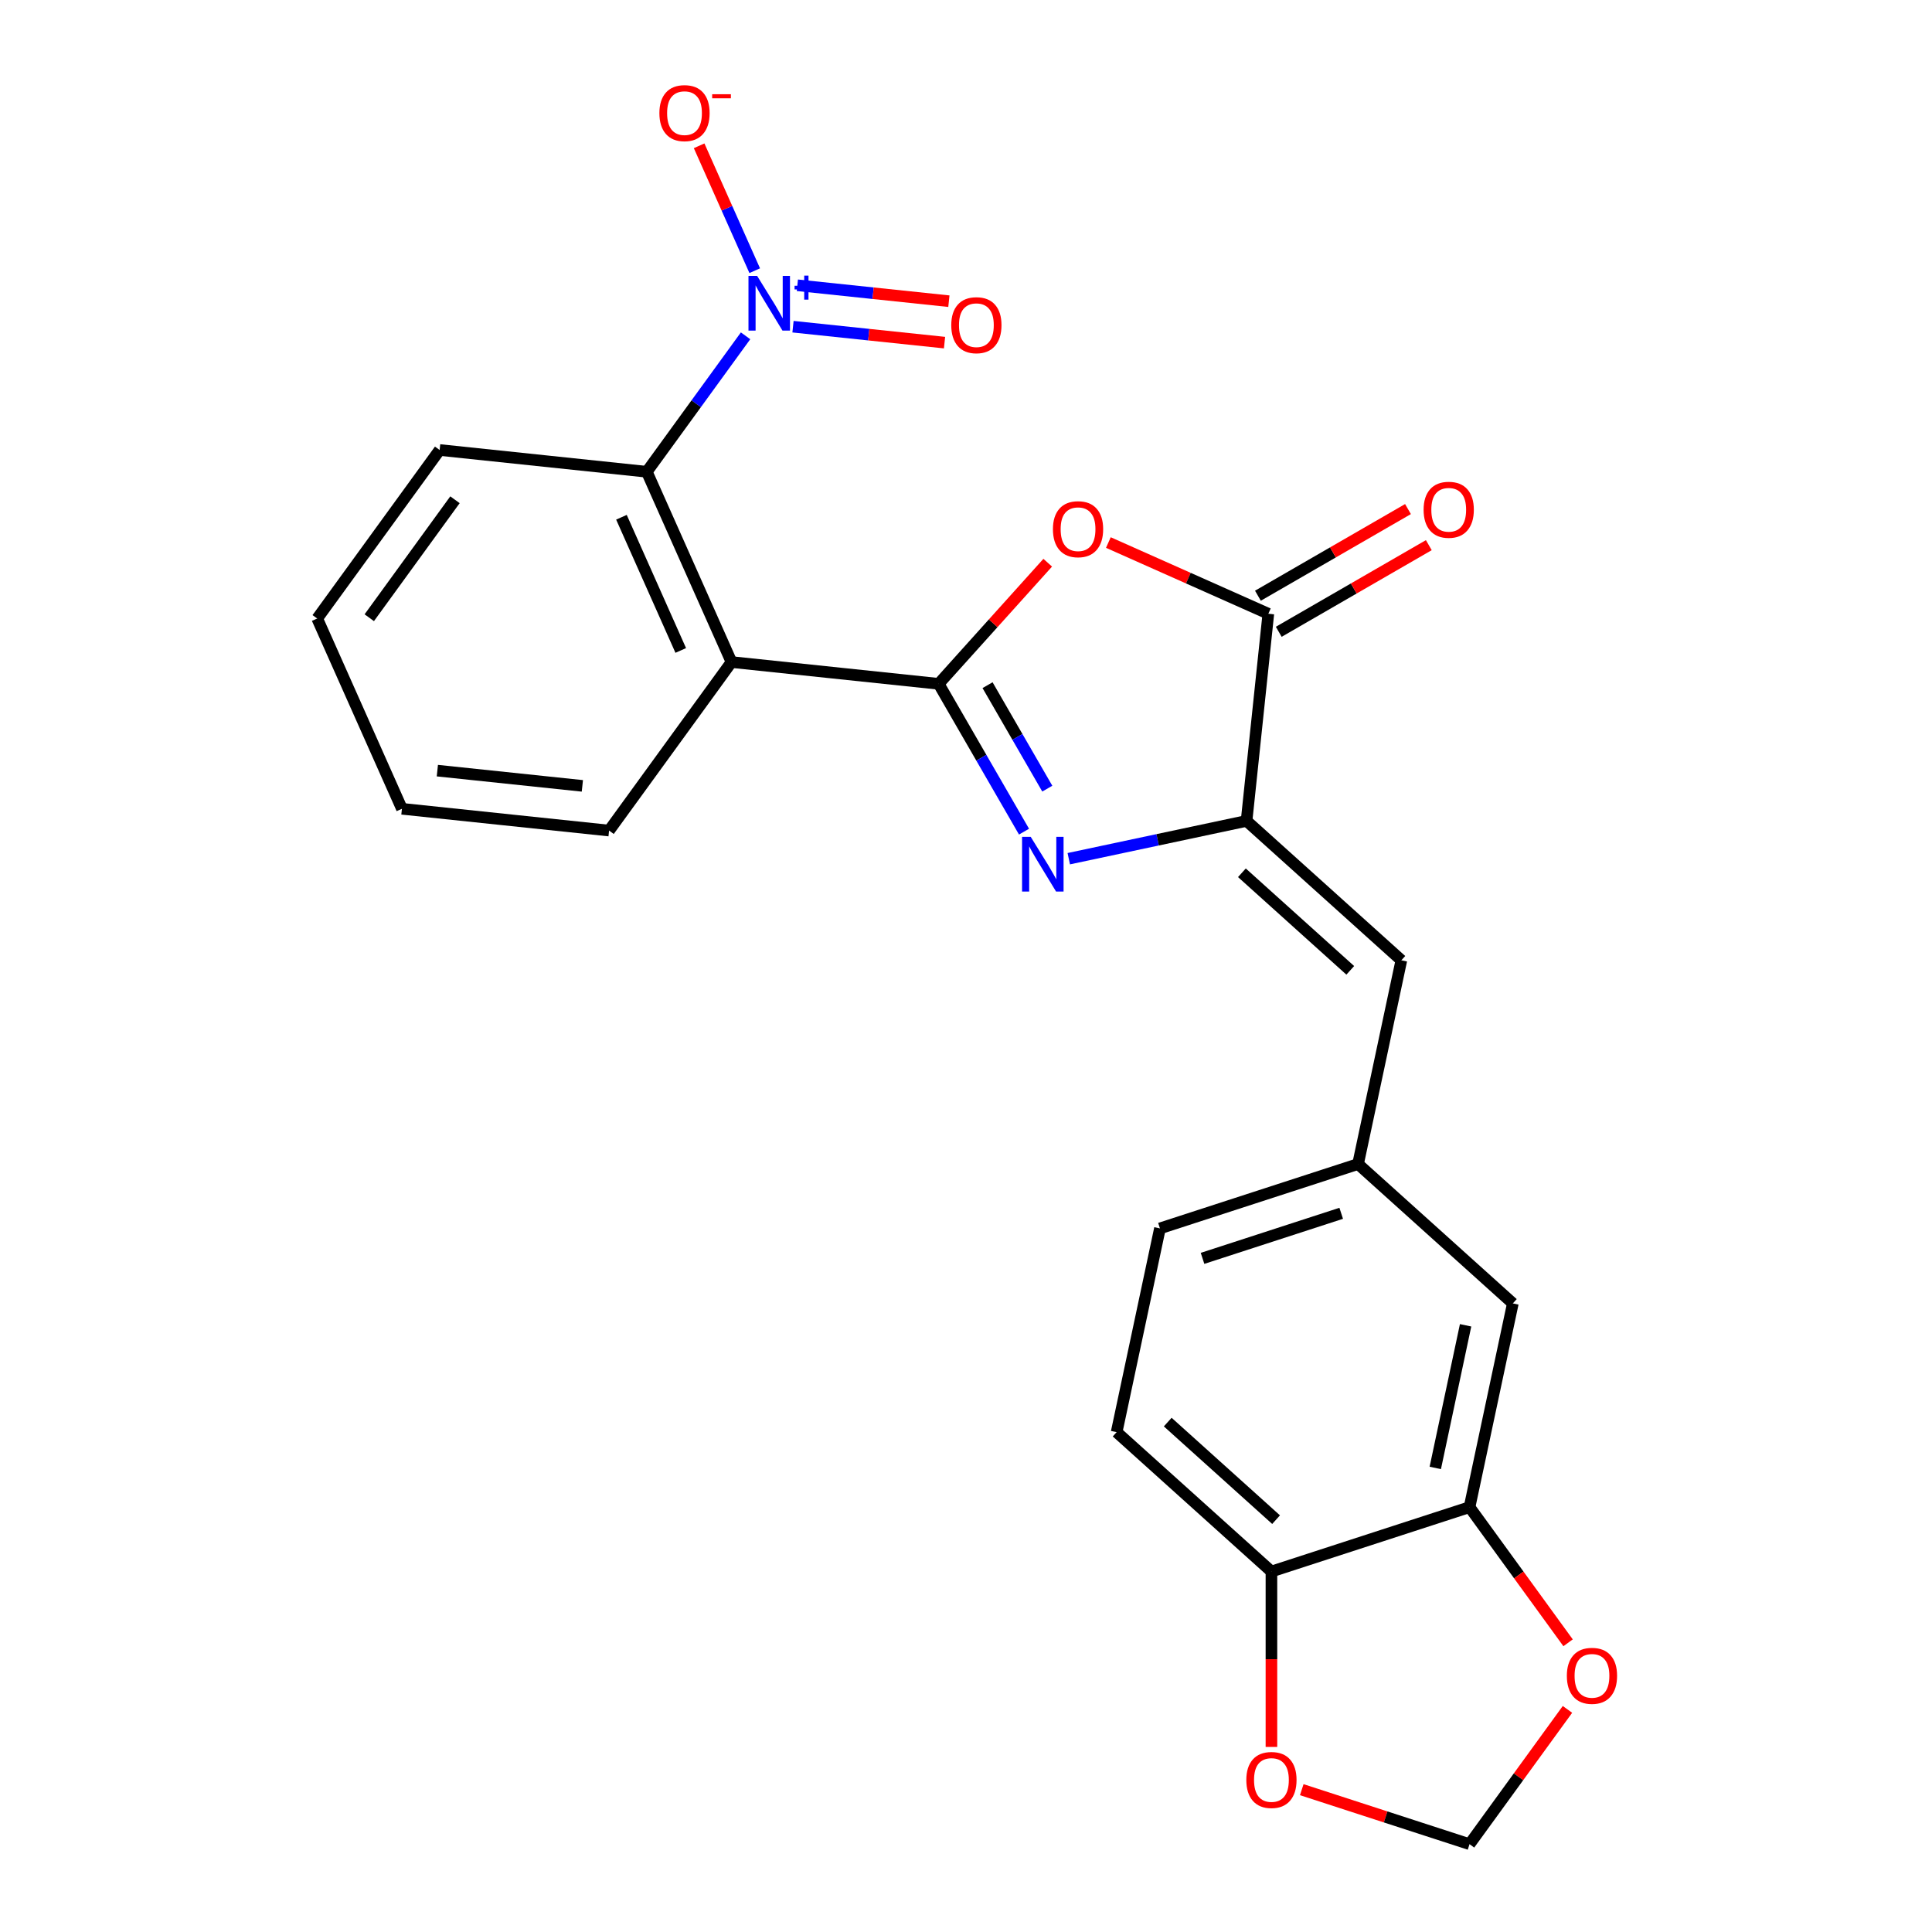 <?xml version='1.0' encoding='iso-8859-1'?>
<svg version='1.1' baseProfile='full'
              xmlns='http://www.w3.org/2000/svg'
                      xmlns:rdkit='http://www.rdkit.org/xml'
                      xmlns:xlink='http://www.w3.org/1999/xlink'
                  xml:space='preserve'
width='1000px' height='1000px' viewBox='0 0 1000 1000'>
<!-- END OF HEADER -->
<rect style='opacity:1.0;fill:#FFFFFF;stroke:none' width='1000' height='1000' x='0' y='0'> </rect>
<path class='bond-0' d='M 485.853,353.948 L 507.941,392.205' style='fill:none;fill-rule:evenodd;stroke:#000000;stroke-width:6px;stroke-linecap:butt;stroke-linejoin:miter;stroke-opacity:1' />
<path class='bond-0' d='M 507.941,392.205 L 530.029,430.462' style='fill:none;fill-rule:evenodd;stroke:#0000FF;stroke-width:6px;stroke-linecap:butt;stroke-linejoin:miter;stroke-opacity:1' />
<path class='bond-0' d='M 511.154,354.644 L 526.615,381.424' style='fill:none;fill-rule:evenodd;stroke:#000000;stroke-width:6px;stroke-linecap:butt;stroke-linejoin:miter;stroke-opacity:1' />
<path class='bond-0' d='M 526.615,381.424 L 542.076,408.203' style='fill:none;fill-rule:evenodd;stroke:#0000FF;stroke-width:6px;stroke-linecap:butt;stroke-linejoin:miter;stroke-opacity:1' />
<path class='bond-1' d='M 485.853,353.948 L 514.076,322.603' style='fill:none;fill-rule:evenodd;stroke:#000000;stroke-width:6px;stroke-linecap:butt;stroke-linejoin:miter;stroke-opacity:1' />
<path class='bond-1' d='M 514.076,322.603 L 542.299,291.258' style='fill:none;fill-rule:evenodd;stroke:#FF0000;stroke-width:6px;stroke-linecap:butt;stroke-linejoin:miter;stroke-opacity:1' />
<path class='bond-3' d='M 485.853,353.948 L 378.63,342.678' style='fill:none;fill-rule:evenodd;stroke:#000000;stroke-width:6px;stroke-linecap:butt;stroke-linejoin:miter;stroke-opacity:1' />
<path class='bond-2' d='M 553.195,444.461 L 599.207,434.681' style='fill:none;fill-rule:evenodd;stroke:#0000FF;stroke-width:6px;stroke-linecap:butt;stroke-linejoin:miter;stroke-opacity:1' />
<path class='bond-2' d='M 599.207,434.681 L 645.218,424.902' style='fill:none;fill-rule:evenodd;stroke:#000000;stroke-width:6px;stroke-linecap:butt;stroke-linejoin:miter;stroke-opacity:1' />
<path class='bond-5' d='M 573.69,280.815 L 615.089,299.247' style='fill:none;fill-rule:evenodd;stroke:#FF0000;stroke-width:6px;stroke-linecap:butt;stroke-linejoin:miter;stroke-opacity:1' />
<path class='bond-5' d='M 615.089,299.247 L 656.487,317.679' style='fill:none;fill-rule:evenodd;stroke:#000000;stroke-width:6px;stroke-linecap:butt;stroke-linejoin:miter;stroke-opacity:1' />
<path class='bond-7' d='M 645.218,424.902 L 725.339,497.043' style='fill:none;fill-rule:evenodd;stroke:#000000;stroke-width:6px;stroke-linecap:butt;stroke-linejoin:miter;stroke-opacity:1' />
<path class='bond-7' d='M 642.808,451.747 L 698.892,502.246' style='fill:none;fill-rule:evenodd;stroke:#000000;stroke-width:6px;stroke-linecap:butt;stroke-linejoin:miter;stroke-opacity:1' />
<path class='bond-24' d='M 645.218,424.902 L 656.487,317.679' style='fill:none;fill-rule:evenodd;stroke:#000000;stroke-width:6px;stroke-linecap:butt;stroke-linejoin:miter;stroke-opacity:1' />
<path class='bond-6' d='M 378.63,342.678 L 334.779,244.186' style='fill:none;fill-rule:evenodd;stroke:#000000;stroke-width:6px;stroke-linecap:butt;stroke-linejoin:miter;stroke-opacity:1' />
<path class='bond-6' d='M 352.354,336.675 L 321.658,267.73' style='fill:none;fill-rule:evenodd;stroke:#000000;stroke-width:6px;stroke-linecap:butt;stroke-linejoin:miter;stroke-opacity:1' />
<path class='bond-20' d='M 378.63,342.678 L 315.259,429.901' style='fill:none;fill-rule:evenodd;stroke:#000000;stroke-width:6px;stroke-linecap:butt;stroke-linejoin:miter;stroke-opacity:1' />
<path class='bond-4' d='M 385.904,173.818 L 360.341,209.002' style='fill:none;fill-rule:evenodd;stroke:#0000FF;stroke-width:6px;stroke-linecap:butt;stroke-linejoin:miter;stroke-opacity:1' />
<path class='bond-4' d='M 360.341,209.002 L 334.779,244.186' style='fill:none;fill-rule:evenodd;stroke:#000000;stroke-width:6px;stroke-linecap:butt;stroke-linejoin:miter;stroke-opacity:1' />
<path class='bond-9' d='M 390.645,140.107 L 376.255,107.786' style='fill:none;fill-rule:evenodd;stroke:#0000FF;stroke-width:6px;stroke-linecap:butt;stroke-linejoin:miter;stroke-opacity:1' />
<path class='bond-9' d='M 376.255,107.786 L 361.864,75.464' style='fill:none;fill-rule:evenodd;stroke:#FF0000;stroke-width:6px;stroke-linecap:butt;stroke-linejoin:miter;stroke-opacity:1' />
<path class='bond-11' d='M 410.458,169.097 L 449.673,173.219' style='fill:none;fill-rule:evenodd;stroke:#0000FF;stroke-width:6px;stroke-linecap:butt;stroke-linejoin:miter;stroke-opacity:1' />
<path class='bond-11' d='M 449.673,173.219 L 488.888,177.34' style='fill:none;fill-rule:evenodd;stroke:#FF0000;stroke-width:6px;stroke-linecap:butt;stroke-linejoin:miter;stroke-opacity:1' />
<path class='bond-11' d='M 412.712,147.653 L 451.927,151.774' style='fill:none;fill-rule:evenodd;stroke:#0000FF;stroke-width:6px;stroke-linecap:butt;stroke-linejoin:miter;stroke-opacity:1' />
<path class='bond-11' d='M 451.927,151.774 L 491.142,155.896' style='fill:none;fill-rule:evenodd;stroke:#FF0000;stroke-width:6px;stroke-linecap:butt;stroke-linejoin:miter;stroke-opacity:1' />
<path class='bond-15' d='M 661.878,327.015 L 700.715,304.593' style='fill:none;fill-rule:evenodd;stroke:#000000;stroke-width:6px;stroke-linecap:butt;stroke-linejoin:miter;stroke-opacity:1' />
<path class='bond-15' d='M 700.715,304.593 L 739.552,282.17' style='fill:none;fill-rule:evenodd;stroke:#FF0000;stroke-width:6px;stroke-linecap:butt;stroke-linejoin:miter;stroke-opacity:1' />
<path class='bond-15' d='M 651.097,308.342 L 689.934,285.919' style='fill:none;fill-rule:evenodd;stroke:#000000;stroke-width:6px;stroke-linecap:butt;stroke-linejoin:miter;stroke-opacity:1' />
<path class='bond-15' d='M 689.934,285.919 L 728.771,263.497' style='fill:none;fill-rule:evenodd;stroke:#FF0000;stroke-width:6px;stroke-linecap:butt;stroke-linejoin:miter;stroke-opacity:1' />
<path class='bond-21' d='M 334.779,244.186 L 227.556,232.916' style='fill:none;fill-rule:evenodd;stroke:#000000;stroke-width:6px;stroke-linecap:butt;stroke-linejoin:miter;stroke-opacity:1' />
<path class='bond-13' d='M 725.339,497.043 L 702.923,602.5' style='fill:none;fill-rule:evenodd;stroke:#000000;stroke-width:6px;stroke-linecap:butt;stroke-linejoin:miter;stroke-opacity:1' />
<path class='bond-8' d='M 760.629,780.099 L 783.044,674.642' style='fill:none;fill-rule:evenodd;stroke:#000000;stroke-width:6px;stroke-linecap:butt;stroke-linejoin:miter;stroke-opacity:1' />
<path class='bond-8' d='M 742.899,759.798 L 758.59,685.977' style='fill:none;fill-rule:evenodd;stroke:#000000;stroke-width:6px;stroke-linecap:butt;stroke-linejoin:miter;stroke-opacity:1' />
<path class='bond-12' d='M 760.629,780.099 L 786.133,815.203' style='fill:none;fill-rule:evenodd;stroke:#000000;stroke-width:6px;stroke-linecap:butt;stroke-linejoin:miter;stroke-opacity:1' />
<path class='bond-12' d='M 786.133,815.203 L 811.637,850.307' style='fill:none;fill-rule:evenodd;stroke:#FF0000;stroke-width:6px;stroke-linecap:butt;stroke-linejoin:miter;stroke-opacity:1' />
<path class='bond-26' d='M 760.629,780.099 L 658.092,813.416' style='fill:none;fill-rule:evenodd;stroke:#000000;stroke-width:6px;stroke-linecap:butt;stroke-linejoin:miter;stroke-opacity:1' />
<path class='bond-10' d='M 658.092,813.416 L 577.971,741.274' style='fill:none;fill-rule:evenodd;stroke:#000000;stroke-width:6px;stroke-linecap:butt;stroke-linejoin:miter;stroke-opacity:1' />
<path class='bond-10' d='M 660.502,786.57 L 604.417,736.071' style='fill:none;fill-rule:evenodd;stroke:#000000;stroke-width:6px;stroke-linecap:butt;stroke-linejoin:miter;stroke-opacity:1' />
<path class='bond-14' d='M 658.092,813.416 L 658.092,858.815' style='fill:none;fill-rule:evenodd;stroke:#000000;stroke-width:6px;stroke-linecap:butt;stroke-linejoin:miter;stroke-opacity:1' />
<path class='bond-14' d='M 658.092,858.815 L 658.092,904.214' style='fill:none;fill-rule:evenodd;stroke:#FF0000;stroke-width:6px;stroke-linecap:butt;stroke-linejoin:miter;stroke-opacity:1' />
<path class='bond-16' d='M 811.318,884.778 L 785.973,919.662' style='fill:none;fill-rule:evenodd;stroke:#FF0000;stroke-width:6px;stroke-linecap:butt;stroke-linejoin:miter;stroke-opacity:1' />
<path class='bond-16' d='M 785.973,919.662 L 760.629,954.545' style='fill:none;fill-rule:evenodd;stroke:#000000;stroke-width:6px;stroke-linecap:butt;stroke-linejoin:miter;stroke-opacity:1' />
<path class='bond-17' d='M 702.923,602.5 L 783.044,674.642' style='fill:none;fill-rule:evenodd;stroke:#000000;stroke-width:6px;stroke-linecap:butt;stroke-linejoin:miter;stroke-opacity:1' />
<path class='bond-19' d='M 702.923,602.5 L 600.386,635.817' style='fill:none;fill-rule:evenodd;stroke:#000000;stroke-width:6px;stroke-linecap:butt;stroke-linejoin:miter;stroke-opacity:1' />
<path class='bond-19' d='M 694.206,628.005 L 622.43,651.327' style='fill:none;fill-rule:evenodd;stroke:#000000;stroke-width:6px;stroke-linecap:butt;stroke-linejoin:miter;stroke-opacity:1' />
<path class='bond-27' d='M 673.787,926.329 L 717.208,940.437' style='fill:none;fill-rule:evenodd;stroke:#FF0000;stroke-width:6px;stroke-linecap:butt;stroke-linejoin:miter;stroke-opacity:1' />
<path class='bond-27' d='M 717.208,940.437 L 760.629,954.545' style='fill:none;fill-rule:evenodd;stroke:#000000;stroke-width:6px;stroke-linecap:butt;stroke-linejoin:miter;stroke-opacity:1' />
<path class='bond-18' d='M 577.971,741.274 L 600.386,635.817' style='fill:none;fill-rule:evenodd;stroke:#000000;stroke-width:6px;stroke-linecap:butt;stroke-linejoin:miter;stroke-opacity:1' />
<path class='bond-22' d='M 315.259,429.901 L 208.036,418.632' style='fill:none;fill-rule:evenodd;stroke:#000000;stroke-width:6px;stroke-linecap:butt;stroke-linejoin:miter;stroke-opacity:1' />
<path class='bond-22' d='M 301.43,406.766 L 226.374,398.878' style='fill:none;fill-rule:evenodd;stroke:#000000;stroke-width:6px;stroke-linecap:butt;stroke-linejoin:miter;stroke-opacity:1' />
<path class='bond-25' d='M 227.556,232.916 L 164.184,320.139' style='fill:none;fill-rule:evenodd;stroke:#000000;stroke-width:6px;stroke-linecap:butt;stroke-linejoin:miter;stroke-opacity:1' />
<path class='bond-25' d='M 235.495,258.674 L 191.135,319.73' style='fill:none;fill-rule:evenodd;stroke:#000000;stroke-width:6px;stroke-linecap:butt;stroke-linejoin:miter;stroke-opacity:1' />
<path class='bond-23' d='M 208.036,418.632 L 164.184,320.139' style='fill:none;fill-rule:evenodd;stroke:#000000;stroke-width:6px;stroke-linecap:butt;stroke-linejoin:miter;stroke-opacity:1' />
<path  class='atom-1' d='M 533.5 433.157
L 542.78 448.157
Q 543.7 449.637, 545.18 452.317
Q 546.66 454.997, 546.74 455.157
L 546.74 433.157
L 550.5 433.157
L 550.5 461.477
L 546.62 461.477
L 536.66 445.077
Q 535.5 443.157, 534.26 440.957
Q 533.06 438.757, 532.7 438.077
L 532.7 461.477
L 529.02 461.477
L 529.02 433.157
L 533.5 433.157
' fill='#0000FF'/>
<path  class='atom-2' d='M 544.995 273.907
Q 544.995 267.107, 548.355 263.307
Q 551.715 259.507, 557.995 259.507
Q 564.275 259.507, 567.635 263.307
Q 570.995 267.107, 570.995 273.907
Q 570.995 280.787, 567.595 284.707
Q 564.195 288.587, 557.995 288.587
Q 551.755 288.587, 548.355 284.707
Q 544.995 280.827, 544.995 273.907
M 557.995 285.387
Q 562.315 285.387, 564.635 282.507
Q 566.995 279.587, 566.995 273.907
Q 566.995 268.347, 564.635 265.547
Q 562.315 262.707, 557.995 262.707
Q 553.675 262.707, 551.315 265.507
Q 548.995 268.307, 548.995 273.907
Q 548.995 279.627, 551.315 282.507
Q 553.675 285.387, 557.995 285.387
' fill='#FF0000'/>
<path  class='atom-5' d='M 391.89 142.803
L 401.17 157.803
Q 402.09 159.283, 403.57 161.963
Q 405.05 164.643, 405.13 164.803
L 405.13 142.803
L 408.89 142.803
L 408.89 171.123
L 405.01 171.123
L 395.05 154.723
Q 393.89 152.803, 392.65 150.603
Q 391.45 148.403, 391.09 147.723
L 391.09 171.123
L 387.41 171.123
L 387.41 142.803
L 391.89 142.803
' fill='#0000FF'/>
<path  class='atom-5' d='M 411.266 147.908
L 416.255 147.908
L 416.255 142.654
L 418.473 142.654
L 418.473 147.908
L 423.595 147.908
L 423.595 149.808
L 418.473 149.808
L 418.473 155.088
L 416.255 155.088
L 416.255 149.808
L 411.266 149.808
L 411.266 147.908
' fill='#0000FF'/>
<path  class='atom-10' d='M 341.298 58.55
Q 341.298 51.75, 344.658 47.95
Q 348.018 44.15, 354.298 44.15
Q 360.578 44.15, 363.938 47.95
Q 367.298 51.75, 367.298 58.55
Q 367.298 65.43, 363.898 69.35
Q 360.498 73.23, 354.298 73.23
Q 348.058 73.23, 344.658 69.35
Q 341.298 65.47, 341.298 58.55
M 354.298 70.03
Q 358.618 70.03, 360.938 67.15
Q 363.298 64.23, 363.298 58.55
Q 363.298 52.99, 360.938 50.19
Q 358.618 47.35, 354.298 47.35
Q 349.978 47.35, 347.618 50.15
Q 345.298 52.95, 345.298 58.55
Q 345.298 64.27, 347.618 67.15
Q 349.978 70.03, 354.298 70.03
' fill='#FF0000'/>
<path  class='atom-10' d='M 368.618 48.773
L 378.307 48.773
L 378.307 50.885
L 368.618 50.885
L 368.618 48.773
' fill='#FF0000'/>
<path  class='atom-12' d='M 492.373 168.312
Q 492.373 161.512, 495.733 157.712
Q 499.093 153.912, 505.373 153.912
Q 511.653 153.912, 515.013 157.712
Q 518.373 161.512, 518.373 168.312
Q 518.373 175.192, 514.973 179.112
Q 511.573 182.992, 505.373 182.992
Q 499.133 182.992, 495.733 179.112
Q 492.373 175.232, 492.373 168.312
M 505.373 179.792
Q 509.693 179.792, 512.013 176.912
Q 514.373 173.992, 514.373 168.312
Q 514.373 162.752, 512.013 159.952
Q 509.693 157.112, 505.373 157.112
Q 501.053 157.112, 498.693 159.912
Q 496.373 162.712, 496.373 168.312
Q 496.373 174.032, 498.693 176.912
Q 501.053 179.792, 505.373 179.792
' fill='#FF0000'/>
<path  class='atom-13' d='M 811 867.402
Q 811 860.602, 814.36 856.802
Q 817.72 853.002, 824 853.002
Q 830.28 853.002, 833.64 856.802
Q 837 860.602, 837 867.402
Q 837 874.282, 833.6 878.202
Q 830.2 882.082, 824 882.082
Q 817.76 882.082, 814.36 878.202
Q 811 874.322, 811 867.402
M 824 878.882
Q 828.32 878.882, 830.64 876.002
Q 833 873.082, 833 867.402
Q 833 861.842, 830.64 859.042
Q 828.32 856.202, 824 856.202
Q 819.68 856.202, 817.32 859.002
Q 815 861.802, 815 867.402
Q 815 873.122, 817.32 876.002
Q 819.68 878.882, 824 878.882
' fill='#FF0000'/>
<path  class='atom-15' d='M 645.092 921.309
Q 645.092 914.509, 648.452 910.709
Q 651.812 906.909, 658.092 906.909
Q 664.372 906.909, 667.732 910.709
Q 671.092 914.509, 671.092 921.309
Q 671.092 928.189, 667.692 932.109
Q 664.292 935.989, 658.092 935.989
Q 651.852 935.989, 648.452 932.109
Q 645.092 928.229, 645.092 921.309
M 658.092 932.789
Q 662.412 932.789, 664.732 929.909
Q 667.092 926.989, 667.092 921.309
Q 667.092 915.749, 664.732 912.949
Q 662.412 910.109, 658.092 910.109
Q 653.772 910.109, 651.412 912.909
Q 649.092 915.709, 649.092 921.309
Q 649.092 927.029, 651.412 929.909
Q 653.772 932.789, 658.092 932.789
' fill='#FF0000'/>
<path  class='atom-16' d='M 736.857 263.852
Q 736.857 257.052, 740.217 253.252
Q 743.577 249.452, 749.857 249.452
Q 756.137 249.452, 759.497 253.252
Q 762.857 257.052, 762.857 263.852
Q 762.857 270.732, 759.457 274.652
Q 756.057 278.532, 749.857 278.532
Q 743.617 278.532, 740.217 274.652
Q 736.857 270.772, 736.857 263.852
M 749.857 275.332
Q 754.177 275.332, 756.497 272.452
Q 758.857 269.532, 758.857 263.852
Q 758.857 258.292, 756.497 255.492
Q 754.177 252.652, 749.857 252.652
Q 745.537 252.652, 743.177 255.452
Q 740.857 258.252, 740.857 263.852
Q 740.857 269.572, 743.177 272.452
Q 745.537 275.332, 749.857 275.332
' fill='#FF0000'/>
</svg>
